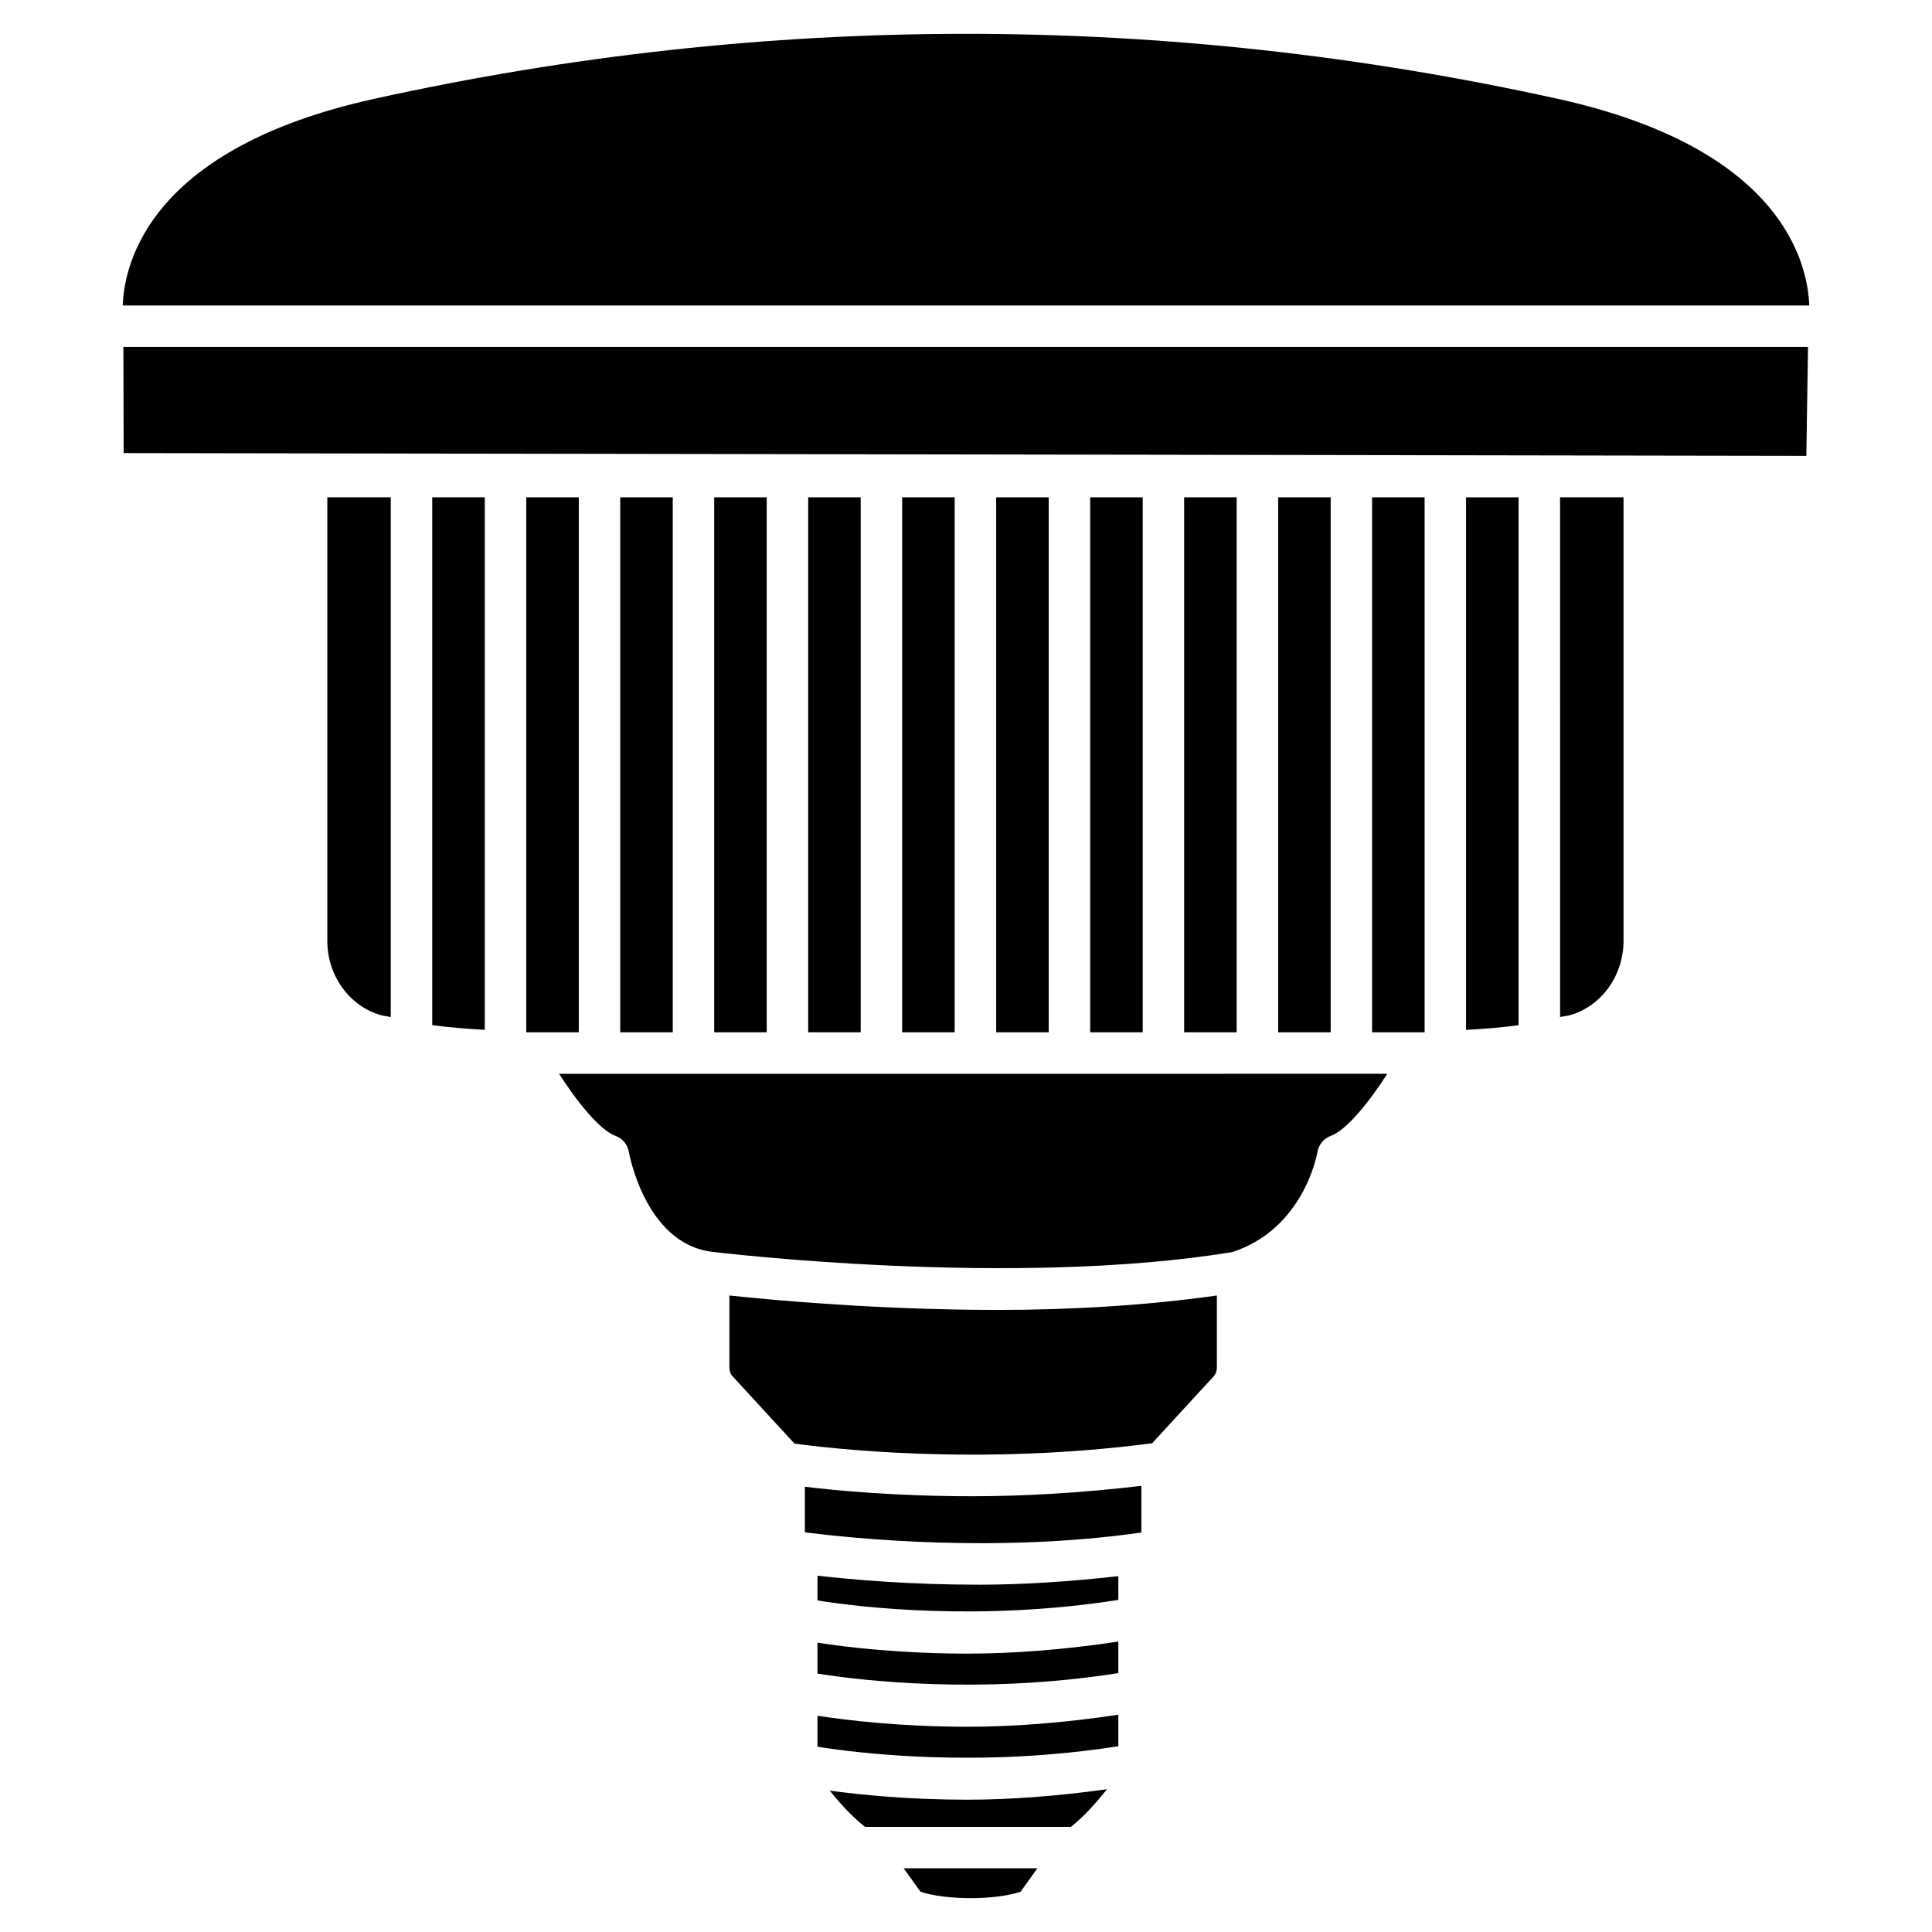 <?xml version="1.0" encoding="UTF-8"?>
<!-- Uploaded to: SVG Find, www.svgrepo.com, Generator: SVG Find Mixer Tools -->
<svg fill="#000000" width="800px" height="800px" version="1.1" viewBox="144 144 512 512" xmlns="http://www.w3.org/2000/svg">
 <g>
  <path d="m357.3 538v12.07c12.891 1.66 50.781 5.543 89.176 0.062v-12.363c-16.078 1.891-31.426 2.75-44.734 2.75-20.344 0-36.148-1.512-44.441-2.519z"/>
  <path d="m337.3 487.32v19.145c0 0.883 0.316 1.723 0.902 2.332l16.332 17.758c8.332 1.176 48.449 6.023 94.801-0.082l16.227-17.656c0.609-0.652 0.922-1.492 0.922-2.352v-19.145c-18.828 2.664-38.898 3.82-57.832 3.82-31.637 0-59.473-2.559-71.352-3.82z"/>
  <path d="m360.64 561.57v6.57c10.957 1.762 42.867 5.625 79.727-0.148v-6.297c-12.805 1.449-25.402 2.266-36.801 2.266-18.195 0.023-33.562-1.32-42.926-2.391z"/>
  <path d="m307.13 445.03c1.848 0.672 3.191 2.289 3.527 4.242 0.043 0.23 4.262 24.121 21.852 26.449h0.02c1.301 0.148 79.707 9.676 138.09 0.082 18.809-6.172 22.379-25.695 22.523-26.535 0.336-1.93 1.68-3.59 3.527-4.242 4.262-1.574 10.223-9.07 14.969-16.457l-219.47 0.004c4.742 7.387 10.727 14.883 14.965 16.457z"/>
  <path d="m308.37 275.79h13.918v141.78h-13.918z"/>
  <path d="m283.47 275.79h13.918v141.78h-13.918z"/>
  <path d="m360.64 598.69v8.207c10.957 1.762 42.867 5.648 79.727-0.125v-8.355c-14.336 2.164-28.047 3.191-39.949 3.191-17.902-0.02-31.988-1.719-39.777-2.918z"/>
  <path d="m258.55 415.66c4.199 0.609 8.984 0.965 13.918 1.258v-141.13h-13.918z"/>
  <path d="m230.74 393.36c0 9.152 5.816 17.234 14.105 19.648 0.777 0.23 1.891 0.316 2.707 0.523l0.004-137.75h-16.816z"/>
  <path d="m574.25 393.36c0 9.152-5.816 17.234-14.105 19.648-0.777 0.23-1.891 0.316-2.707 0.523l-0.004-137.75h16.816z"/>
  <path d="m387.93 645.33c6.824 2.266 19.734 2.266 26.535 0l4.449-6.215h-35.434z"/>
  <path d="m363.87 618.53c2.5 3.086 5.816 6.824 9.363 9.613h54.559c3.633-2.856 6.887-6.633 9.574-9.973-13.203 1.828-25.883 2.769-36.926 2.769-15.684 0.004-28.406-1.301-36.57-2.41z"/>
  <path d="m333.27 275.79h13.918v141.78h-13.918z"/>
  <path d="m360.64 579.33v8.188c10.957 1.762 42.867 5.668 79.727-0.125v-8.355c-14.336 2.164-28.047 3.191-39.949 3.191-17.902-0.02-31.988-1.699-39.777-2.898z"/>
  <path d="m358.18 275.79h13.918v141.78h-13.918z"/>
  <path d="m507.62 275.79h13.918v141.78h-13.918z"/>
  <path d="m176.77 264.07 445.93 0.734 0.441-28.863h-446.44z"/>
  <path d="m556.96 170.22c-52.059-11.504-104.5-17.254-156.96-17.254-52.461 0-104.88 5.75-156.98 17.254-59.07 13.078-66.062 43.18-66.504 54.746h446.96c-0.441-11.566-7.43-41.668-66.523-54.746z"/>
  <path d="m532.52 416.94c4.934-0.293 9.719-0.652 13.918-1.258v-139.89h-13.918z"/>
  <path d="m408 275.79h13.918v141.78h-13.918z"/>
  <path d="m383.08 275.79h13.918v141.78h-13.918z"/>
  <path d="m457.81 275.79h13.918v141.78h-13.918z"/>
  <path d="m482.73 275.79h13.918v141.78h-13.918z"/>
  <path d="m432.91 275.79h13.918v141.78h-13.918z"/>
 </g>
</svg>